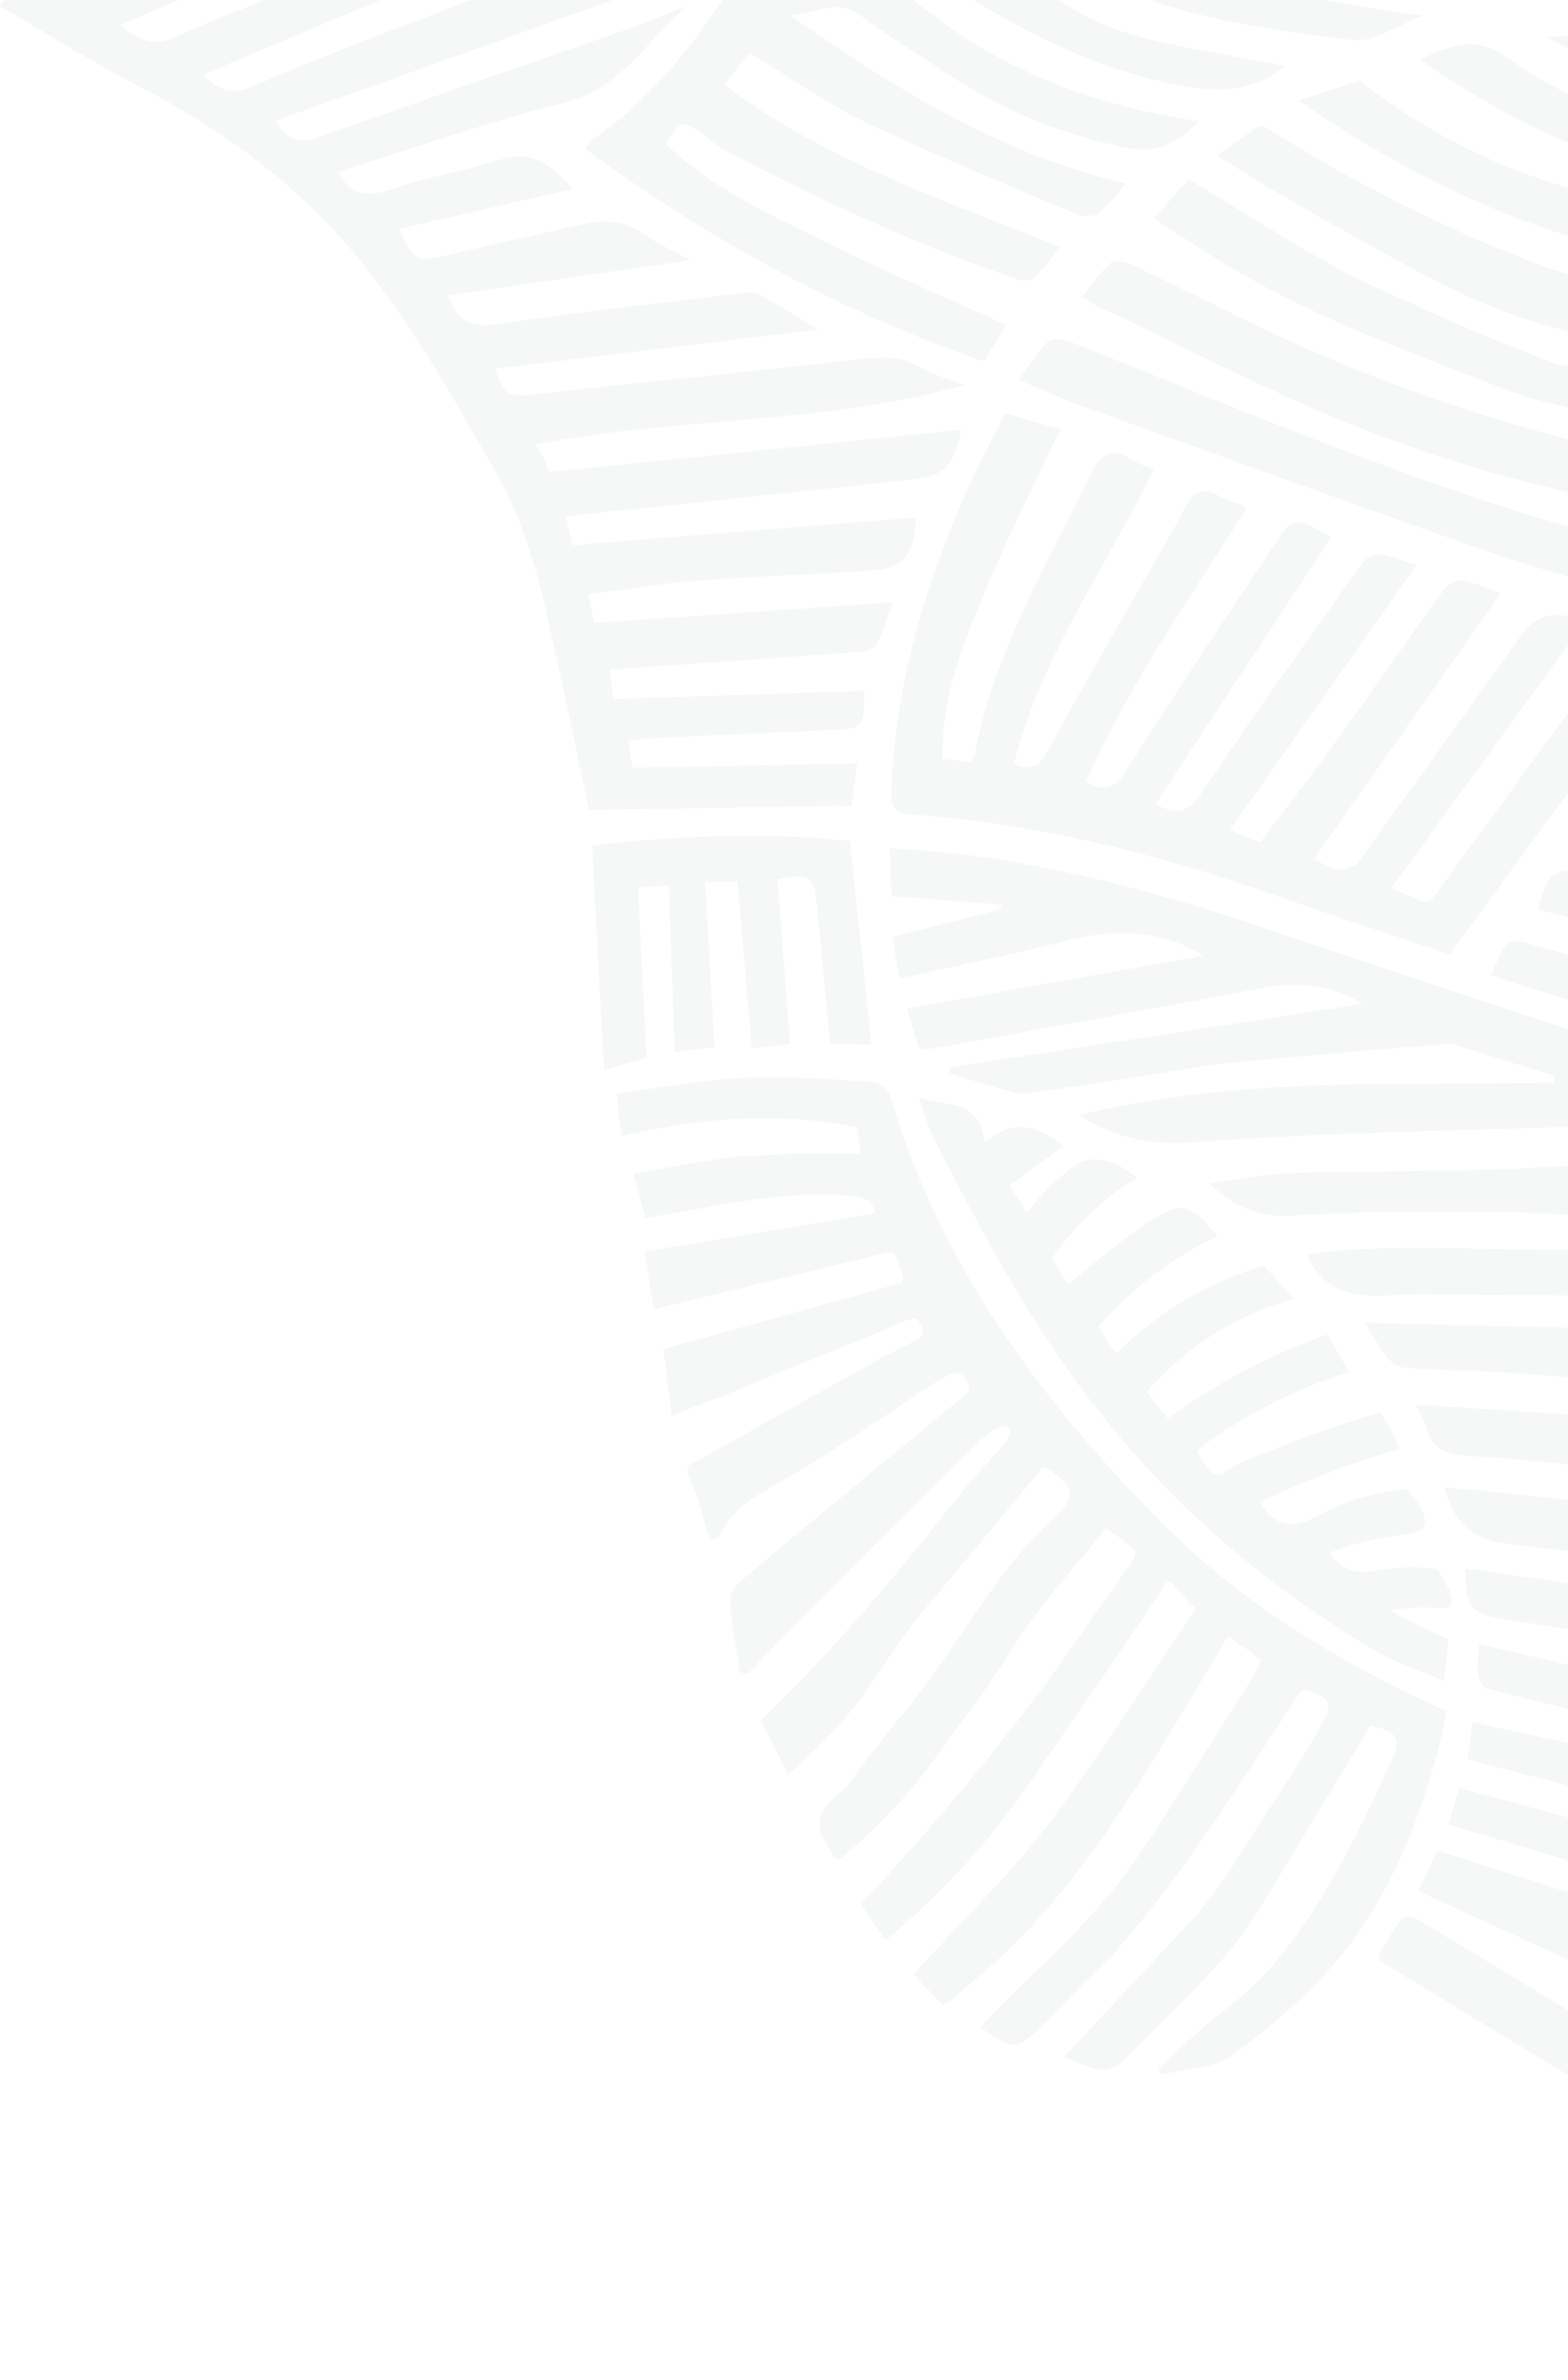 <svg width="618" height="938" viewBox="0 0 618 938" fill="none" xmlns="http://www.w3.org/2000/svg">
<g opacity="0.04" clip-path="url(#clip0_401_540)">
<path d="M624.674 156.654C623.751 153.333 622.844 149.995 621.921 146.674C594.26 136.477 571.785 126.749 555.42 119.218C546.155 114.958 535.765 110.731 523.043 103.469C504.915 93.12 487.241 81.966 468.476 70.611C463.994 75.693 459.58 80.708 454.947 85.975C456.978 87.552 457.767 88.39 458.724 88.876C463.138 91.124 473.243 98.638 490.229 108.383C521.885 126.547 557.921 139.513 557.921 139.513C568.932 144.024 583.988 150.012 602.182 156.671C609.685 156.671 617.188 156.671 624.674 156.671L624.674 156.654Z" fill="#004023"/>
<path d="M758.012 401.666C777.197 400.559 796.365 399.301 816.758 398.027C815.482 398.111 809.054 376.625 808.299 374.411C805.563 366.377 802.961 358.293 800.494 350.175C795.559 334.006 791.094 317.703 787.049 301.283C783.004 284.863 779.328 268.325 775.955 251.754C772.682 235.669 769.778 219.45 765.279 203.651C761.436 190.115 758.347 176.228 755.276 162.491C747.891 129.567 740.791 96.575 733.54 63.617C729.595 45.738 725.584 27.875 721.807 10.885C683.639 12.143 647.77 13.334 609.568 14.591C641.812 32.773 673.954 39.8 708.514 35.809C709.672 41.058 710.746 45.872 711.938 51.206C709.706 51.608 707.591 52.095 705.442 52.363C664.303 57.277 627.075 46.057 593.891 22.575C581.336 13.686 571.987 17.929 559.567 23.481C607.52 56.657 657.69 77.522 716.252 71.081C717.091 77.706 717.812 83.325 718.736 90.655C708.262 89.933 693.139 88.575 675.045 85.724C643.406 80.725 610.676 75.308 574.891 56.858C565.005 51.759 551.258 43.792 536.001 31.8C527.978 34.416 519.938 37.033 511.915 39.65C575.579 83.862 644.38 109.356 721.858 108.064C722.428 110.782 722.865 112.677 723.2 114.572C723.57 116.702 723.855 118.832 724.308 121.885C697.621 123.378 671.957 122.002 646.427 116.115C614.066 108.668 583.3 95.871 553.675 81.094C535.212 71.886 517.202 61.756 499.746 50.736C498.789 50.132 497.698 49.495 496.574 49.713C495.97 49.83 495.433 50.199 494.929 50.552C489.877 54.107 484.825 57.646 479.772 61.202C499.612 74.285 520.425 85.824 541.221 97.347C555.824 105.448 570.477 113.566 585.902 120.006C598.155 125.122 610.911 128.996 623.869 131.848C636.827 134.699 649.532 135.722 662.708 136.88L713.835 141.341L729.696 142.733C730.233 145.719 730.955 149.744 732.046 155.799C701.531 155.883 680.265 153.786 668.029 152.21C660.04 151.186 647.334 149.258 635.232 147.228C625.933 145.668 618.196 144.243 612.673 143.186C609.199 145.702 605.725 148.218 602.233 150.734L602.233 156.654C614.167 159.774 631.019 163.866 651.513 167.774C664.504 170.257 673.434 171.934 684.931 173.125C697.671 174.45 715.849 175.406 738.122 173.41C738.659 175.205 739.163 177.066 739.649 178.995C740.438 182.132 741.059 185.134 741.546 188.002C730.972 188.975 722.445 188.908 716.47 188.639C708.749 188.304 706.416 187.7 694.348 187.197C691.595 187.08 687.953 186.929 682.9 186.442C679.208 186.09 675.213 184.899 671.537 184.899C621.955 175.943 573.649 161.954 527.122 142.683C499.562 131.261 473.143 117.071 446.119 104.324C443.702 103.184 439.405 102.194 437.995 103.418C433.782 107.108 430.56 111.956 426.464 116.92C429.385 118.698 430.946 119.839 432.658 120.644C466.294 136.46 499.259 153.971 533.735 167.674C598.406 193.403 665.713 207.441 735.806 205.596C747.857 205.278 749.015 206.619 748.965 220.608C733.07 220.574 717.175 220.876 701.296 220.473C643.893 219.014 590.618 200.112 537.68 180.521C498.957 166.198 460.89 150.079 422.453 134.967C419.65 133.86 414.833 132.888 413.339 134.33C408.924 138.557 405.685 144.041 401.506 149.71C410.67 153.518 417.971 156.923 425.524 159.657C475.711 177.788 525.863 195.969 576.167 213.714C616.064 227.786 656.364 239.913 699.517 238.235C717.242 237.548 735.034 238.236 753.178 238.319C753.849 242.294 754.571 246.571 755.427 251.62C752.087 252.173 749.636 252.878 747.169 252.945C726.792 253.431 706.416 253.767 686.039 254.287C683.505 254.354 680.064 254.387 678.637 255.914C675.297 259.486 672.914 263.964 668.818 270.053C700.692 277.936 731.139 273.391 761.503 269.852C762.963 273.843 764.272 277.433 766.219 282.75C751.415 284.595 738.726 287.429 726.037 287.463C708.228 287.513 690.403 285.752 672.611 284.242C658.781 283.068 654.803 284.88 646.864 299.421C687.684 305.795 727.665 311.9 768.771 301.484C769.392 307.137 769.912 311.749 770.449 316.613C729.528 325.62 689.329 322.098 649.314 314.668C635.232 312.051 635.383 311.145 627.696 323.54C626.537 325.419 625.413 327.314 622.996 331.289C649.667 335.147 674.861 340.866 700.239 341.856C725.668 342.845 751.298 339.072 777.398 337.361C777.851 339.592 778.439 342.309 778.942 345.026C779.244 346.636 779.395 348.28 779.832 351.5C777.818 351.567 775.837 351.45 773.924 351.735C724.325 359.031 675.28 354.72 626.605 344.355C613.227 341.504 609.182 343.751 606.413 358.41C665.042 374.176 724.275 379.074 784.75 367.652C786.143 372.264 787.251 375.904 788.61 380.349C785.018 381.103 782.131 381.976 779.177 382.277C769.727 383.233 760.211 383.653 750.794 384.844C700.424 391.284 651.01 386.655 602.569 371.811C596.359 369.916 593.22 371.006 591.004 376.659C590.098 378.973 588.957 381.187 587.597 384.173C611.012 392.358 634.208 399 658.428 401.985C691.662 406.078 724.862 403.578 758.062 401.666L758.012 401.666Z" fill="#004023"/>
<path d="M236.597 -387.798C260.247 -370.875 277.736 -348.316 291.869 -323.559C316.811 -279.834 327.587 -231.428 331.85 -181.95C333.646 -161.185 329.5 -139.767 326.748 -118.818C324.18 -99.228 320.923 -79.554 309.157 -62.11L318.338 -56.559C336.516 -91.999 345.614 -129.301 343.7 -168.313C341.031 -222.623 327.788 -274.768 303.4 -323.526C292.272 -345.8 277.468 -365.86 258.484 -382.464C253.751 -386.59 249.286 -391.018 245.174 -396.318C297.66 -381.206 348.114 -361.046 398.418 -337.296C395.951 -331.778 393.634 -326.629 391.335 -321.48C362.902 -333.22 335.207 -344.642 307.529 -356.081L305.767 -353.414C312.011 -344.71 314.31 -333.673 326.882 -329.044C345.429 -322.218 363.254 -313.446 382.137 -305.177C380.324 -298.921 378.595 -292.983 376.648 -286.257C360.72 -293.067 345.932 -299.374 329.769 -306.284C332.773 -294.459 334.569 -284.06 347.779 -281.947C350.481 -281.511 353.116 -280.219 355.6 -278.961C372.167 -270.525 373.728 -275.255 366.326 -252.78C359.444 -255.597 352.596 -258.398 346.705 -260.814C347.477 -255.782 347.812 -250.465 349.306 -245.5C349.944 -243.37 352.848 -240.804 355.03 -240.452C364.026 -239.026 365.268 -233.575 363.724 -226.061C363.338 -224.166 363.254 -222.203 362.969 -219.654C359.88 -220.073 356.977 -220.476 354.073 -220.878C352.965 -208.819 354.543 -205.733 364.211 -201.204C364.412 -196.072 364.614 -190.822 364.832 -184.985C362.314 -185.22 359.981 -185.438 356.356 -185.79C357.547 -180.44 357.094 -174.083 360.048 -170.779C368.004 -161.923 368.692 -162.208 369.347 -148.656C365.621 -149.881 362.079 -151.038 358.471 -152.229C356.154 -138.308 355.835 -136.731 367.937 -133.125C383.245 -128.546 387.156 -116.654 391.939 -102.968C379.367 -108 367.836 -112.629 356.305 -117.241C351.958 -106.39 352.109 -106.104 361.895 -101.844C378.041 -94.833 394.272 -87.99 410.234 -80.56C415.052 -78.312 419.063 -74.371 423.696 -71.033C414.548 -63.419 406.609 -60.836 396.203 -66.656C381.633 -74.807 366.192 -81.399 351.152 -88.644C345.295 -77.155 345.58 -76.451 355.869 -70.983C365.873 -65.683 375.776 -60.181 385.981 -54.63C375.188 -45.153 364.966 -43.828 353.804 -52.164C349.44 -55.418 344.12 -57.38 338.782 -60.165C336.718 -55.854 335.073 -52.432 333.461 -49.095C342.978 -42.654 352.008 -36.264 361.358 -30.41C363.254 -29.22 366.829 -29.119 368.944 -30.058C390.58 -39.769 412.265 -49.43 433.498 -59.997C438.852 -62.664 441.722 -62.161 445.852 -58.739C457.869 -48.759 469.904 -38.78 482.459 -29.488C488.451 -25.06 495.601 -22.175 502.047 -16.992C497.951 -17.462 493.57 -17.143 489.827 -18.535C474.939 -24.037 460.001 -29.521 445.566 -36.113C436.033 -40.474 434.002 -40.843 425.928 -31.383C467.907 -8.438 513.427 -0.371 560.709 6.17C551.444 9.592 541.709 16.821 532.997 15.764C489.743 10.531 446.523 4.141 409.278 -21.856C405.602 -24.422 398.334 -21.856 392.56 -20.246C408.153 -4.95 425.19 7.445 445.298 13.332C465.187 19.136 485.967 21.869 506.511 25.979C494.141 36.26 480.495 36.512 465.154 33.644C430.225 27.119 400.063 10.951 370.841 -8.187C367.518 -10.367 360.468 -6.828 354.946 -4.48C388.565 25.492 428.093 41.309 472.707 47.8C463.929 56.102 456.375 60.849 443.535 58.182C417.855 52.848 394.507 43.154 372.872 28.78C361.475 21.199 349.843 13.936 338.765 5.902C329.819 -0.589 321.662 5.265 311.356 6.003C352.965 35.103 394.373 60.865 443.821 72.271C440.145 76.397 437.124 80.657 433.196 83.793C431.366 85.253 427.355 85.622 425.106 84.682C397.092 72.841 368.877 61.436 341.468 48.303C325.472 40.655 310.853 30.138 295.31 20.729C292.003 24.939 289.133 28.612 285.407 33.359C325.422 63.516 372.083 78.896 417.871 97.396C414.649 101.27 411.527 105.48 407.868 109.137C406.659 110.327 403.722 110.898 402.044 110.344C361.911 96.993 323.76 79.097 286.347 59.557C283.175 57.897 280.422 55.414 277.518 53.234C269.227 46.978 268.354 47.146 262.345 56.454C280.64 74.921 304.357 84.766 326.966 96.121C349.625 107.51 373.056 117.355 396.521 128.039C394.172 131.914 391.251 136.744 387.793 142.413C330.994 122.806 279.264 94.209 230.555 58.618C231.847 57.142 232.837 55.398 234.314 54.391C255.95 39.598 271.862 19.505 286.129 -1.981C289.989 -7.801 294.689 -10.485 301.52 -11.944C321.427 -16.171 341.115 -21.336 362.348 -26.485C355.55 -32.322 350.582 -36.801 341.854 -33.027C338.245 -31.467 333.126 -33.513 328.695 -33.597C326.328 -33.647 322.3 -33.647 321.846 -32.524C317.533 -21.907 308.603 -26.184 299.775 -24.188C305.8 -35.509 310.936 -45.136 316.257 -55.133L308.603 -59.762C301.336 -47.77 294.303 -35.492 286.481 -23.752C284.484 -20.749 280.153 -17.781 276.696 -17.512C237.352 -14.544 197.858 -12.749 159.002 -21.219C124.039 -28.834 89.748 -39.082 58.378 -57.011C52.839 -60.181 47.837 -64.274 42.6 -67.947C46.377 -74.17 50.136 -80.376 53.913 -86.598C69.305 -76.501 84.176 -65.481 100.255 -56.676C110.108 -51.275 121.807 -49.279 132.683 -45.74C133.103 -46.713 133.523 -47.686 133.942 -48.659C122.21 -57.011 110.511 -65.414 98.728 -73.7C86.442 -82.355 74.071 -90.909 61.735 -99.496C64.336 -103.807 66.955 -108.1 69.556 -112.411C104.854 -87.806 140.27 -63.351 175.367 -38.461C184.128 -32.255 192.873 -34.654 204.068 -34.637C174.376 -55.535 146.665 -74.874 119.155 -94.481C105.056 -104.528 91.292 -115.027 77.378 -125.326L83.471 -135.372C94.112 -132.353 103.461 -127.691 112.76 -120.982C153.295 -91.764 194.636 -63.653 236.228 -35.945C241.095 -32.708 249.32 -34.536 256 -34.016C256.118 -34.956 256.235 -35.895 256.353 -36.851C212.377 -65.632 166.958 -92.485 128.303 -129.703C144.55 -133.494 155.796 -129.536 169.61 -119.791C203.364 -95.974 237.755 -73.046 271.929 -49.799C272.516 -49.397 273.523 -49.665 274.363 -49.615L280.724 -60.114C245.275 -82.69 208.953 -103.203 176.844 -130.726C188.19 -130.357 200.174 -130.81 209.809 -126.298C223.572 -119.841 235.456 -109.492 248.43 -101.274C262.731 -92.2 277.367 -83.663 291.835 -74.908C296.848 -81.673 295.976 -87.157 289.217 -91.361C266.474 -105.551 243.63 -119.573 221.055 -134.014C212.041 -139.767 211.168 -143.859 214.811 -157.143C245.208 -139.381 275.219 -121.854 304.793 -104.578C310.55 -116.788 304.844 -122.089 295.981 -126.835C271.375 -140.035 247.004 -153.688 222.733 -167.492C218.772 -169.739 214.039 -173.144 212.797 -177.018C211.068 -182.386 212.327 -188.709 212.276 -196.877C246.181 -176.348 278.676 -156.673 311.574 -136.748C314.31 -149.495 311.02 -156.539 300.261 -162.443C273.607 -177.085 247.793 -193.254 221.776 -209.037C209.322 -216.585 206.603 -226.833 212.108 -239.781C245.426 -219.604 278.911 -199.326 312.397 -179.065C312.413 -184.516 311.86 -191.476 308.117 -194.445C296.586 -203.636 283.913 -211.452 271.526 -219.553C253.55 -231.294 235.305 -242.649 217.396 -254.507C207.946 -260.78 205.915 -271.883 211.706 -283.373C242.472 -261.568 273.171 -239.815 305.213 -217.088C305.716 -227.688 303.35 -233.441 296.3 -237.986C284.87 -245.349 274.144 -253.82 263.167 -261.887C248.095 -272.957 233.072 -284.111 217.983 -295.147C211.471 -299.91 206.637 -304.925 207.107 -314.284C207.392 -320.054 204.22 -326.008 202.608 -331.862L203.481 -333.304C205.327 -332.063 207.241 -330.923 208.986 -329.547C231.528 -311.802 254.003 -293.973 276.595 -276.278C283.158 -271.145 290.023 -266.416 296.753 -261.501C297.525 -262.155 298.298 -262.81 299.07 -263.48C295.797 -269.669 293.967 -277.519 289.016 -281.779C263.537 -303.768 237.285 -324.834 211.286 -346.219L220.853 -362.002C236.144 -349.389 251.435 -336.793 266.726 -324.18C257.427 -343.888 243.747 -359.922 228.675 -374.917C231.276 -379.227 233.895 -383.521 236.496 -387.832L236.597 -387.798Z" fill="#004023"/>
<path d="M36.541 -57.865C38.84 -55.517 41.14 -53.186 43.959 -50.318L35.534 -36.43C35.718 -35.591 35.886 -34.77 36.071 -33.931C47.014 -45.085 57.505 -45.034 68.23 -33.713C52.1 -25.528 35.97 -17.343 19.756 -9.091C24.254 -0.705 28.551 -0.571 35.148 -3.673C51.311 -11.288 67.492 -19.389 84.545 -24.287C92.064 -26.45 101.665 -21.318 110.326 -19.507C110.225 -18.584 110.108 -17.678 110.007 -16.756C89.395 -8.034 68.801 0.671 47.065 9.862C54.668 15.246 60.274 18.886 69.506 14.474C86.861 6.189 105.358 0.268 122.78 -7.9C135.621 -13.938 145.842 -7.397 158.867 -3.824C131.609 7.665 106.029 18.433 79.694 29.519C85.669 34.551 90.134 38.107 99.097 34.232C126.775 22.29 155.024 11.673 183.205 0.922C187.922 -0.872 193.343 -1.158 198.479 -1.376C208.231 -1.795 218.016 -1.577 227.785 -1.828C233.559 -1.979 239.316 -2.499 245.359 -1.376C200.023 14.86 154.671 31.079 108.597 47.566C113.616 55.366 117.963 56.808 125.13 54.242C166.974 39.314 209.02 24.957 250.931 10.248C257.444 7.967 263.654 4.797 270.468 2.667C254.976 15.632 245.241 34.752 222.867 40.321C195.24 47.197 168.283 56.741 141.042 65.161C138.44 65.966 135.906 67.006 133.271 67.979C138.44 77.321 145.003 77.707 154.235 74.537C168.2 69.756 182.97 67.408 197.052 62.98C209.574 59.039 217.463 64.708 225.704 74.453C202.474 79.786 180.05 84.952 157.407 90.152C162.745 102.899 164.272 103.452 176.189 100.584C193.309 96.475 210.547 92.936 227.651 88.743C237.033 86.445 245.577 86.395 253.902 92.332C259.206 96.123 265.349 98.706 272.332 102.496C239.45 107.276 208.231 111.805 176.693 116.384C180.889 128.141 187.267 129.064 196.952 127.621C229.262 122.791 261.757 119.269 294.202 115.361C295.998 115.143 298.197 115.411 299.741 116.283C306.505 120.107 313.085 124.25 322.3 129.835C278.844 135.119 237.487 140.15 195.475 145.266C197.287 152.16 198.932 156.738 207.476 155.766C251.317 150.784 295.243 146.574 339.084 141.526C347.728 140.536 355.416 140.301 363.187 144.981C368.105 147.95 373.979 149.325 380.156 151.707C325.17 167.372 268.354 164.051 211.017 175.121C212.259 177.167 213.35 178.744 214.19 180.455C215.029 182.199 215.616 184.078 216.355 186.04C270.502 180.488 324.549 174.953 378.914 169.368C375.692 183.843 372.502 187.399 359.83 188.824C319.278 193.353 278.693 197.563 238.124 201.89C233.139 202.427 228.171 202.913 223.085 203.45C224.009 207.76 224.848 211.618 225.536 214.821C270.888 211.182 315.905 207.559 360.938 203.936C360.468 218.897 356.121 224.08 342.307 224.952C320.017 226.378 297.676 227.032 275.42 228.743C261.036 229.85 246.752 232.265 231.729 234.177C232.686 238.504 233.458 241.959 234.23 245.482C273.523 242.764 311.876 240.131 351.824 237.364C349.424 243.972 348.014 249.021 345.681 253.616C344.841 255.293 341.854 256.635 339.739 256.786C306.874 259.252 273.993 261.482 240.306 263.831C240.743 267.403 241.23 271.395 241.733 275.437C275.067 274.364 307.881 273.324 340.695 272.267C340.427 287.144 340.393 287.128 326.546 287.731C303.4 288.721 280.271 289.778 257.141 290.868C254.137 291.002 251.149 291.455 247.557 291.807C248.195 295.614 248.732 298.818 249.353 302.575C278.81 302.005 307.932 301.418 337.792 300.847C336.869 308.143 336.231 313.293 335.694 317.469C301.117 318.039 266.843 318.626 232.132 319.197C228.691 302.927 225.217 285.719 221.39 268.594C215.113 240.534 210.161 211.752 195.71 186.56C179.496 158.282 163.433 129.433 143.19 104.106C119.608 74.587 89.194 51.81 55.172 34.232C36.322 24.504 18.38 13.049 0.017 2.381L36.557 -57.865L36.541 -57.865Z" fill="#004023"/>
<path d="M449.292 805.647C459.228 795.45 469.417 785.487 479.118 775.071C491.757 761.485 500.485 745.401 510.036 729.668C516.968 718.246 523.9 706.807 530.815 695.385C533.836 690.404 536.891 685.422 539.879 680.407C539.979 680.24 540.097 680.055 540.282 679.988C540.449 679.938 540.617 679.988 540.785 680.038C543.823 680.944 548.422 681.682 550 684.852C551.494 687.888 549.127 692.165 547.902 694.882C539.912 712.627 531.453 730.305 521.348 746.91C511.11 763.699 499.377 779.633 483.113 791.726C473.714 798.72 465.439 807.224 456.66 815.04C456.996 815.879 457.332 816.7 457.667 817.539C467.218 815.107 478.648 815.157 485.95 809.706C501.677 797.966 517.135 784.866 529.321 769.637C547.919 746.407 558.845 718.649 566.717 689.934C568.111 684.869 569.067 679.703 570.242 674.42C567.305 673.044 565.056 671.988 562.807 670.948C523.866 652.716 487.779 630.325 457.315 599.497C409.579 551.209 370.068 497.822 350.766 431.521C350.111 429.257 346.419 426.472 344.002 426.321C327.284 425.349 310.466 423.973 293.782 424.762C276.913 425.55 260.146 428.703 243.008 430.85C243.428 434.993 243.629 437.441 243.932 439.89C244.234 442.305 244.62 444.721 245.073 447.723C245.006 447.237 262.529 444.134 264.157 443.865C270.602 442.792 277.081 441.953 283.577 441.4C296.518 440.31 309.56 440.343 322.467 441.786C326.999 442.289 331.497 442.993 335.979 443.781C336.465 443.865 336.969 443.966 337.389 444.234C338.698 445.09 339.017 454.516 338.95 454.516C331.531 454.583 324.112 454.6 316.693 454.6C309.123 454.633 301.537 455.472 294 455.472C279.163 456.797 264.493 460.034 249.622 462.466C251.518 469.477 252.878 474.509 254.355 479.96C255.698 479.742 257.309 479.473 258.92 479.205C284.5 474.894 309.828 468.705 336.18 471.305C340.041 471.691 344.321 472.949 344.572 477.561C344.572 477.729 344.572 477.93 344.472 478.064C344.354 478.199 344.17 478.249 343.985 478.266C331.161 480.379 318.338 482.492 305.531 484.622C299.069 485.696 292.59 486.769 286.128 487.843C282.822 488.396 279.532 488.933 276.225 489.486C273.204 489.99 269.78 491.063 266.725 491.063C262.512 491.767 258.299 492.455 254.086 493.16C255.479 501.865 256.554 508.557 257.712 515.886C283.543 509.63 309.358 503.391 335.19 497.135C339.94 495.977 344.673 494.837 349.423 493.68C350.027 493.529 350.648 493.394 351.253 493.512C352.595 493.797 353.3 495.239 353.77 496.531C354.492 498.493 355.13 500.472 355.701 502.468C355.969 503.408 356.171 504.548 355.482 505.253C355.13 505.605 354.626 505.756 354.156 505.89C329.181 512.716 304.054 519.912 278.995 526.755C273.137 528.348 267.279 529.925 261.438 531.569C262.646 541.246 263.771 550.169 264.795 558.27C264.694 557.499 281.227 551.545 282.889 550.874C288.998 548.375 295.108 545.875 301.201 543.393C313.336 538.429 325.471 533.481 337.607 528.516C341.652 526.855 345.697 525.229 349.725 523.568C352.176 522.562 354.543 521.337 357.027 520.432C359.88 519.392 361.475 518.821 362.801 521.941C363.22 522.914 364.227 525.279 363.472 526.302C363.17 526.705 362.75 526.99 362.331 527.258C357.799 530.143 352.713 532.172 348.03 534.806C342.239 538.043 336.449 541.263 330.658 544.5C319.16 550.907 307.663 557.331 296.165 563.738C287.941 568.317 279.716 572.913 271.509 577.492C269.629 578.548 273.556 586.448 274.127 587.891C276.192 593.107 277.098 598.692 278.911 603.992C279.163 604.747 279.465 605.518 280.052 606.055C282.016 607.783 283.778 604.814 284.517 603.388C289.418 594.029 298.633 589.048 307.462 583.982C312.631 581.014 317.801 578.012 322.853 574.825C331.094 569.592 339.268 564.258 347.426 558.908C355.315 553.742 363.036 547.922 371.226 543.276C376.614 539.754 380.609 540.357 382.22 547.419C381.75 548.089 381.415 548.911 380.794 549.414C352.881 572.477 324.884 595.455 297.089 618.651C293.396 621.737 288.075 625.981 288.025 629.755C287.907 639.566 290.291 649.395 291.684 659.224L294.789 659.509C297.777 656.406 300.764 653.32 303.769 650.217C330.44 622.71 357.228 595.975 384.1 569.977C385.426 568.569 390.076 563.805 393.852 562.413C394.641 562.128 396.252 561.524 397.226 562.296C397.562 562.564 397.83 563 397.948 563.621C398.401 566.07 396.387 568.216 394.977 569.91C391.251 574.372 389.304 576.536 389.035 576.77C379.636 584.888 351.387 626.987 307.327 670.562C305.615 672.256 303.03 674.789 299.841 677.841C303.416 684.936 306.857 691.762 310.701 699.377C317.566 692.785 324.716 686.664 330.977 679.451C343.582 664.977 344.556 660.331 359.293 640.707C365.52 632.421 364.882 633.931 392.778 600.168C394.759 597.769 408.472 581.165 409.294 580.175C409.814 579.538 410.335 578.917 410.855 578.28C412.366 578.498 412.718 578.448 412.903 578.599C418.425 582.926 421.178 585.073 421.48 587.538C422.084 592.318 417.183 596.579 415.622 597.988C392.375 618.785 378.192 647.919 358.52 672.122C353.233 678.63 347.963 685.154 342.776 691.746C339.369 696.09 336.264 701.105 332.555 705.147C331.346 706.472 329.835 707.478 328.476 708.652C325.32 711.386 322.266 715.747 323.071 720.141C323.827 724.234 326.63 728.108 328.677 731.614C328.912 732.016 329.517 732.218 330.608 732.956C336.667 728.008 345.529 720.225 355.08 709.591C360.149 703.939 364.345 698.622 371.646 688.693C384.553 671.149 390.999 662.36 398.384 650.401C408.925 633.327 422.856 618.584 435.31 602.835C435.495 602.6 435.73 602.348 436.032 602.365C436.2 602.365 436.368 602.483 436.502 602.583C439.506 604.696 442.477 606.827 445.415 609.007C446.204 609.594 447.043 610.248 447.345 611.187C448.234 613.955 443.803 618.567 442.393 620.664C440.178 623.951 438.113 627.373 435.696 630.509C427.656 640.975 423.93 648.07 406.122 671.484C398.283 681.783 384.1 699.998 365.066 721.869C355.096 733.325 346.268 742.952 339.285 750.382C342.155 754.558 345.244 759.053 349.037 764.572C357.228 757.846 368.625 747.749 380.878 734.197C393.315 720.443 401.288 709.038 407.666 699.83C422.688 678.177 437.643 656.456 452.481 634.686C454.948 631.063 457.114 627.272 459.732 623.75C459.95 623.448 460.236 623.129 460.605 623.129C460.857 623.129 461.075 623.297 461.276 623.448C462.904 624.756 464.046 626.45 465.523 627.893C466.345 628.698 469.534 632.824 470.558 632.824C470.827 633.176 471.095 633.528 471.364 633.897C466.345 641.462 458.893 652.666 449.795 666.285C441.118 679.267 436.771 685.758 435.26 687.955C422.604 706.304 410.419 723.982 394.775 740.788C391.788 744.009 377.386 759.322 371.931 765.175C369.951 767.306 367.953 769.436 365.973 771.566C364.983 772.639 363.975 773.696 362.985 774.769C362.532 775.256 360.568 777.99 359.981 777.99C363.908 782.082 367.786 786.107 371.562 790.049C371.965 790.468 383.479 780.874 384.57 779.952C388.783 776.413 392.879 772.74 396.84 768.916C404.645 761.385 411.946 753.334 418.794 744.931C432.474 728.175 444.374 710.061 455.72 691.662C460.773 683.46 465.758 675.225 470.726 666.973C473.244 662.796 475.761 658.603 478.279 654.427C479.806 651.911 481.317 649.429 482.693 646.846C485.144 642.25 487.343 648.842 490.079 648.842C491.22 649.697 492.361 650.552 493.486 651.425C494.073 651.861 495.869 653.806 496.558 653.806C496.742 653.94 496.927 654.108 496.977 654.326C497.027 654.561 496.91 654.813 496.809 655.031C495.181 658.117 493.603 661.253 491.74 664.222C484.825 675.141 477.826 686.009 470.894 696.912C465.338 705.65 465.086 706.271 461.075 712.51C452.028 726.548 443.518 739.765 431.735 752.864C417.116 769.083 411.023 773.646 389.572 795.399C388.498 796.49 387.591 797.781 386.584 798.989C399.676 808.23 400.482 808.18 411.157 797.764C411.761 797.177 412.45 796.691 413.02 796.07C427.019 781.16 438.701 770.073 438.701 770.073C460.101 746.105 482.056 712.896 489.676 701.373C497.363 689.733 501.19 683.896 501.308 683.712C504.967 678.043 508.743 672.44 512.436 666.788C512.637 666.486 512.839 666.184 513.158 666.017C513.594 665.799 514.114 665.899 514.584 666.017C516.095 666.402 517.572 666.906 519.015 667.526C520.61 668.214 522.221 669.153 522.977 670.713C524.504 673.916 521.869 677.69 520.392 680.407C518.529 683.846 516.548 687.217 514.5 690.555C510.472 697.113 506.209 703.52 502.08 710.011C498.84 715.093 495.584 720.158 492.328 725.223C485.228 736.209 478.38 747.43 469.35 757.108C464.835 761.938 460.303 766.786 455.788 771.616C446.791 781.243 437.811 790.871 428.815 800.498L419.382 810.595C435.982 817.908 437.727 817.589 449.292 805.714L449.292 805.647Z" fill="#004023"/>
<path d="M558.072 553.523C583.836 555.183 608.778 556.793 634.744 558.471C634.744 553.623 634.728 549.581 634.711 544.231C621.703 543.124 609.047 541.832 596.358 541.044C582.141 540.172 567.891 539.904 553.674 538.998C551.409 538.847 548.689 537.254 547.212 535.476C544.258 531.92 542.009 527.777 537.796 521.303C570.392 522.074 600.873 522.796 632.16 523.534C632.193 519.374 632.243 515.399 632.294 510.703C609.416 510.468 587.412 510.2 565.39 510.015C560.372 509.965 555.303 509.847 550.318 510.283C535.799 511.558 522.388 510.501 514.969 494.232C553.624 489.167 592.867 493.645 632.411 492.337C632.596 487.842 632.764 484.035 632.965 479.204C616.214 478.567 600.118 477.443 584.004 477.443C559.146 477.443 534.238 477.342 509.48 479.036C496.372 479.925 486.418 475.481 476.465 466.289C487.291 464.914 498.1 462.717 508.977 462.314C532.408 461.459 555.89 461.727 579.338 461.157C596.626 460.721 613.881 459.681 632.143 458.859C632.143 454.213 632.109 449.366 632.092 443.63C578.247 445.525 524.855 446.028 471.732 450.037C454.074 451.362 439.723 448.728 425.188 439.453C486.905 424.325 549.713 427.729 612.203 426.757C612.37 425.834 612.538 424.912 612.723 423.989C599.127 419.746 585.532 415.485 571.936 411.242C559.23 412.232 540.75 413.724 518.376 415.737C491.739 418.135 478.412 419.343 475.089 419.947C457.28 423.184 426.346 427.562 406.456 430.681C403.804 431.101 400.85 430.899 398.248 430.195C390.225 427.998 382.303 425.432 374.33 423.016C374.28 422.228 374.213 421.456 374.163 420.668C429.132 412.215 484.085 403.778 537.225 395.61C526.584 388.817 513.072 386.469 499.41 389.035C456.575 397.053 413.674 404.818 370.806 412.651C368.103 413.137 365.351 413.305 362.43 413.64C360.802 408.374 359.342 403.627 357.445 397.438C396.301 390.511 434.621 383.685 474.468 376.573C454.628 364.715 435.93 366.56 416.594 371.575C396.385 376.825 375.841 380.783 354.474 385.53C353.417 379.039 352.594 373.974 351.789 369.11C366.66 365.353 380.658 361.83 394.657 358.291C394.673 357.688 394.69 357.084 394.724 356.48C380.574 355.373 366.425 354.283 351.52 353.109C351.235 347.238 350.966 341.754 350.597 334.105C362.631 335.229 373.911 335.867 385.073 337.426C422.251 342.643 458.354 352.32 493.904 364.279C532.526 377.278 571.198 390.125 609.886 402.906C620.477 406.412 631.136 409.833 641.945 412.567C647.652 414.009 649.448 416.827 649.599 422.379C650.757 467.296 652.838 512.212 653.191 557.129C653.476 593.626 651.781 630.139 650.891 666.653C650.79 670.746 650.136 674.838 649.532 681.044C627.678 675.727 606.848 670.762 586.102 665.395C584.508 664.993 582.846 661.957 582.594 659.961C582.141 656.439 582.745 652.766 582.947 647.851C599.866 651.826 616.281 655.667 634.14 659.86C633.771 654.46 633.469 649.965 633.083 644.329C620.091 642.316 607.184 640.404 594.327 638.274C579.204 635.775 577.911 634.148 577.475 618.013C595.854 620.697 614.15 623.38 633.469 626.198C633.469 622.122 633.485 617.896 633.502 613.115C619.454 611.388 605.942 609.794 592.447 608.067C580.06 606.479 572.356 599.11 569.335 585.961C590.936 588.225 612.135 590.439 634.157 592.737C634.157 587.638 634.19 583.596 634.207 578.648C615.073 576.887 596.542 574.673 577.928 573.7C569.452 573.264 564.282 570.597 562.05 562.328C561.278 559.477 559.616 556.877 558.055 553.523L558.072 553.523Z" fill="#004023"/>
<path d="M455.351 316.88C464.499 321.778 468.695 319.681 473.646 312.335C494.342 281.557 515.961 251.4 537.479 221.176C538.721 219.449 542.195 218.141 544.343 218.459C548.909 219.147 553.29 221.059 558.292 222.636C533.501 257.824 509.314 292.124 484.674 327.111C489.088 328.906 492.563 330.315 496.641 331.975C506.695 318.624 516.951 305.458 526.72 291.923C541.087 271.997 555.002 251.753 569.42 231.861C570.763 229.999 574.405 228.422 576.604 228.808C581.37 229.63 585.902 231.793 591.492 233.756C566.734 268.995 542.564 303.395 517.79 338.634C521.265 340.144 524.37 342.207 527.693 342.659C530.043 342.978 533.752 341.871 535.045 340.093C555.27 312.352 575.21 284.392 595.201 256.482C596.51 254.671 597.853 252.876 599.078 251.015C605.098 241.935 613.591 239.984 624.557 245.161C599.263 279.947 574.119 314.498 548.321 349.989C552.551 351.817 555.64 352.823 558.409 354.417C562.303 356.648 563.965 355.054 566.348 351.767C589.897 319.195 613.832 286.908 637.297 254.269C641.174 248.885 644.984 247.107 651.211 248.952C655.105 250.109 659.285 250.327 663.078 250.914C632.496 292.627 602.251 333.904 571.367 376.02C550.101 368.858 526.753 361.31 503.607 353.159C456.795 336.672 409.026 324.461 359.36 320.973C352.36 320.486 351.102 317.735 351.32 311.697C352.831 268.559 365.285 228.271 382.909 189.326C386.903 180.486 391.62 171.983 396.252 162.842C403.772 165.022 410.368 166.934 417.938 169.131C407.985 190.265 397.511 210.744 388.632 231.911C379.72 253.145 371.025 274.714 371.478 299.017C375.607 299.504 379.098 299.906 382.472 300.309C383.211 299.202 383.949 298.581 384.083 297.843C391.569 257.288 412.668 222.401 430.426 186.088C434.202 178.356 438.583 176.478 445.901 181.124C448.436 182.734 451.44 183.573 454.73 184.981C435.881 223.86 410.016 258.898 399.542 301.248C406.625 304.016 409.747 301.953 413.104 295.73C426.213 271.41 440.228 247.593 453.891 223.575C458.406 215.642 463.206 207.859 467.252 199.691C470.206 193.753 473.764 192.009 479.79 195.062C483.465 196.923 487.427 198.248 491.522 199.909C469.064 235.517 444.928 269.666 427.992 307.991C435.545 312.536 439.49 310.607 444.089 303.361C463.827 272.232 484.372 241.605 504.799 210.912C509.532 203.8 511.58 204.052 524.672 211.65C501.71 246.52 478.749 281.39 455.418 316.83L455.351 316.88Z" fill="#004023"/>
<path d="M543.84 556.56C545.602 559.026 547.448 561.978 549.144 565.399C550.083 567.295 550.889 569.123 551.561 570.867C540.197 574.272 528.146 578.448 515.557 583.547C508.927 586.247 502.583 589.032 496.557 591.849C498.236 594.885 501.055 598.709 505.537 600.118C511.915 602.114 517.874 597.988 524.89 594.634C531.352 591.548 540.986 588.042 554.296 586.767C562.001 595.372 562.219 599.347 561.212 601.376C559.365 605.1 552.517 604.093 539.677 606.995C532.795 608.555 527.407 610.5 524.134 611.792C525.544 613.939 527.911 616.824 531.637 618.4C536.555 620.48 540.919 619.054 547.062 618.233C551.527 617.646 558.056 617.226 566.314 618.3C572.608 627.525 572.877 631.164 571.652 632.674C570.141 634.519 566.499 633.11 557.838 633.479C553.759 633.646 550.386 634.133 548.019 634.569C551.023 636.347 554.263 638.108 557.704 639.869C562.286 642.184 566.683 644.163 570.863 645.857C570.326 651.375 569.772 656.893 569.235 662.411C558.862 657.916 549.848 655.065 541.926 650.402C499.612 625.529 462.988 594.198 432.524 555.42C406.81 522.663 387.356 486.351 368.524 449.585C366.04 444.721 364.613 439.321 362.095 432.578C373.509 436.016 386.332 433.249 388.112 450.474C399.374 440.394 409.025 443.514 419.197 451.632C411.979 456.898 405.316 461.762 397.914 467.163C400.247 470.769 402.412 474.14 404.829 477.897C410.099 470.886 415.286 466.006 419.163 462.802C424.316 458.525 426.448 457.77 427.354 457.502C436.401 454.768 445.582 461.98 448.15 464.127C442.41 467.582 435.394 472.547 428.328 479.507C422.47 485.277 418.022 490.963 414.715 495.861C416.813 499.366 418.911 502.855 421.009 506.36C428.932 499.416 435.981 493.831 441.504 489.621C457.617 477.377 463.861 474.677 468.208 476.673C470.088 477.528 473.747 479.658 475.727 482.392C476.684 483.717 477.893 484.858 479.823 487.005C472.068 490.728 462.686 496.079 452.917 503.744C444.491 510.352 437.861 517.061 432.759 522.915L439.909 533.33C446.119 527.192 454.713 519.845 465.942 513.052C478.027 505.74 489.323 501.396 498.085 498.762C502.046 503.09 506.007 507.434 509.985 511.778C501.475 514.126 489.541 518.436 476.886 526.705C465.59 534.085 457.483 542.153 452.078 548.442C454.78 551.965 457.483 555.487 460.185 559.009C468.678 552.82 478.967 546.161 491.035 539.872C502.7 533.783 513.661 529.271 523.329 525.9C526.115 530.831 528.901 535.746 531.687 540.677C522.187 543.645 511.026 547.906 499.058 554.162C488.198 559.848 479.084 565.902 471.682 571.471C473.814 575.932 477.053 581.333 480.645 581.098C482.005 581.014 482.945 580.159 483.314 579.84C487.074 576.586 497.598 572.695 518.663 564.913C525.209 562.498 533.735 559.546 543.89 556.56L543.84 556.56Z" fill="#004023"/>
<path d="M658.528 695.654C654.265 740.42 647.652 783.994 628.484 824.014C599.765 806.621 571.55 789.546 543.402 772.505C543.671 771.096 543.604 770.174 543.99 769.537C555.235 750.768 551.761 752.278 569.435 762.861C586.639 773.159 603.76 783.625 622.072 794.695C624.153 788.59 626.134 782.787 628.165 776.833C604.649 766.081 582.124 755.8 558.945 745.2C561.597 739.648 563.947 734.734 566.565 729.266C589.09 736.428 611.498 743.556 634.962 751.02C635.768 746.323 636.339 742.935 637.027 738.877C614.854 732.184 593.32 725.693 571.013 718.951C572.238 714.523 573.363 710.363 574.974 704.526C596.828 710.447 618.144 716.234 640.199 722.205C640.854 717.81 641.374 714.338 642.029 709.994C620.763 704.392 599.849 698.891 578.281 693.222C579.002 688.408 579.691 683.829 580.463 678.73C606.63 684.4 632.109 689.934 658.545 695.671L658.528 695.654Z" fill="#004023"/>
<path d="M254.807 417.013C249.537 418.473 244.535 419.831 238.056 421.626C236.479 391.922 234.951 363.308 233.357 333.185C267.228 329.293 301.183 327.75 334.971 331.39C337.808 358.36 340.611 384.844 343.447 411.78C339.016 411.596 333.36 411.361 327.099 411.109C325.37 392.727 323.843 374.747 321.963 356.8C320.704 344.791 319.21 343.952 306.42 346.569C308.048 367.853 309.676 389.205 311.372 411.445C306.672 411.931 302.14 412.418 296.35 413.021C294.419 390.815 292.556 369.279 290.659 347.408C285.926 347.491 282.066 347.575 277.92 347.642C279.162 369.413 280.387 390.748 281.629 412.535C276.174 413.29 271.374 413.961 265.952 414.716C265.18 392.844 264.408 371.275 263.619 348.85C258.785 349.219 255.294 349.487 251.451 349.773C252.575 372.298 253.683 394.421 254.824 417.013L254.807 417.013Z" fill="#004023"/>
</g>
<defs>
<clipPath id="clip0_401_540">
<rect width="938" height="618" fill="white" transform="translate(618) rotate(90)"/>
</clipPath>
</defs>
</svg>
